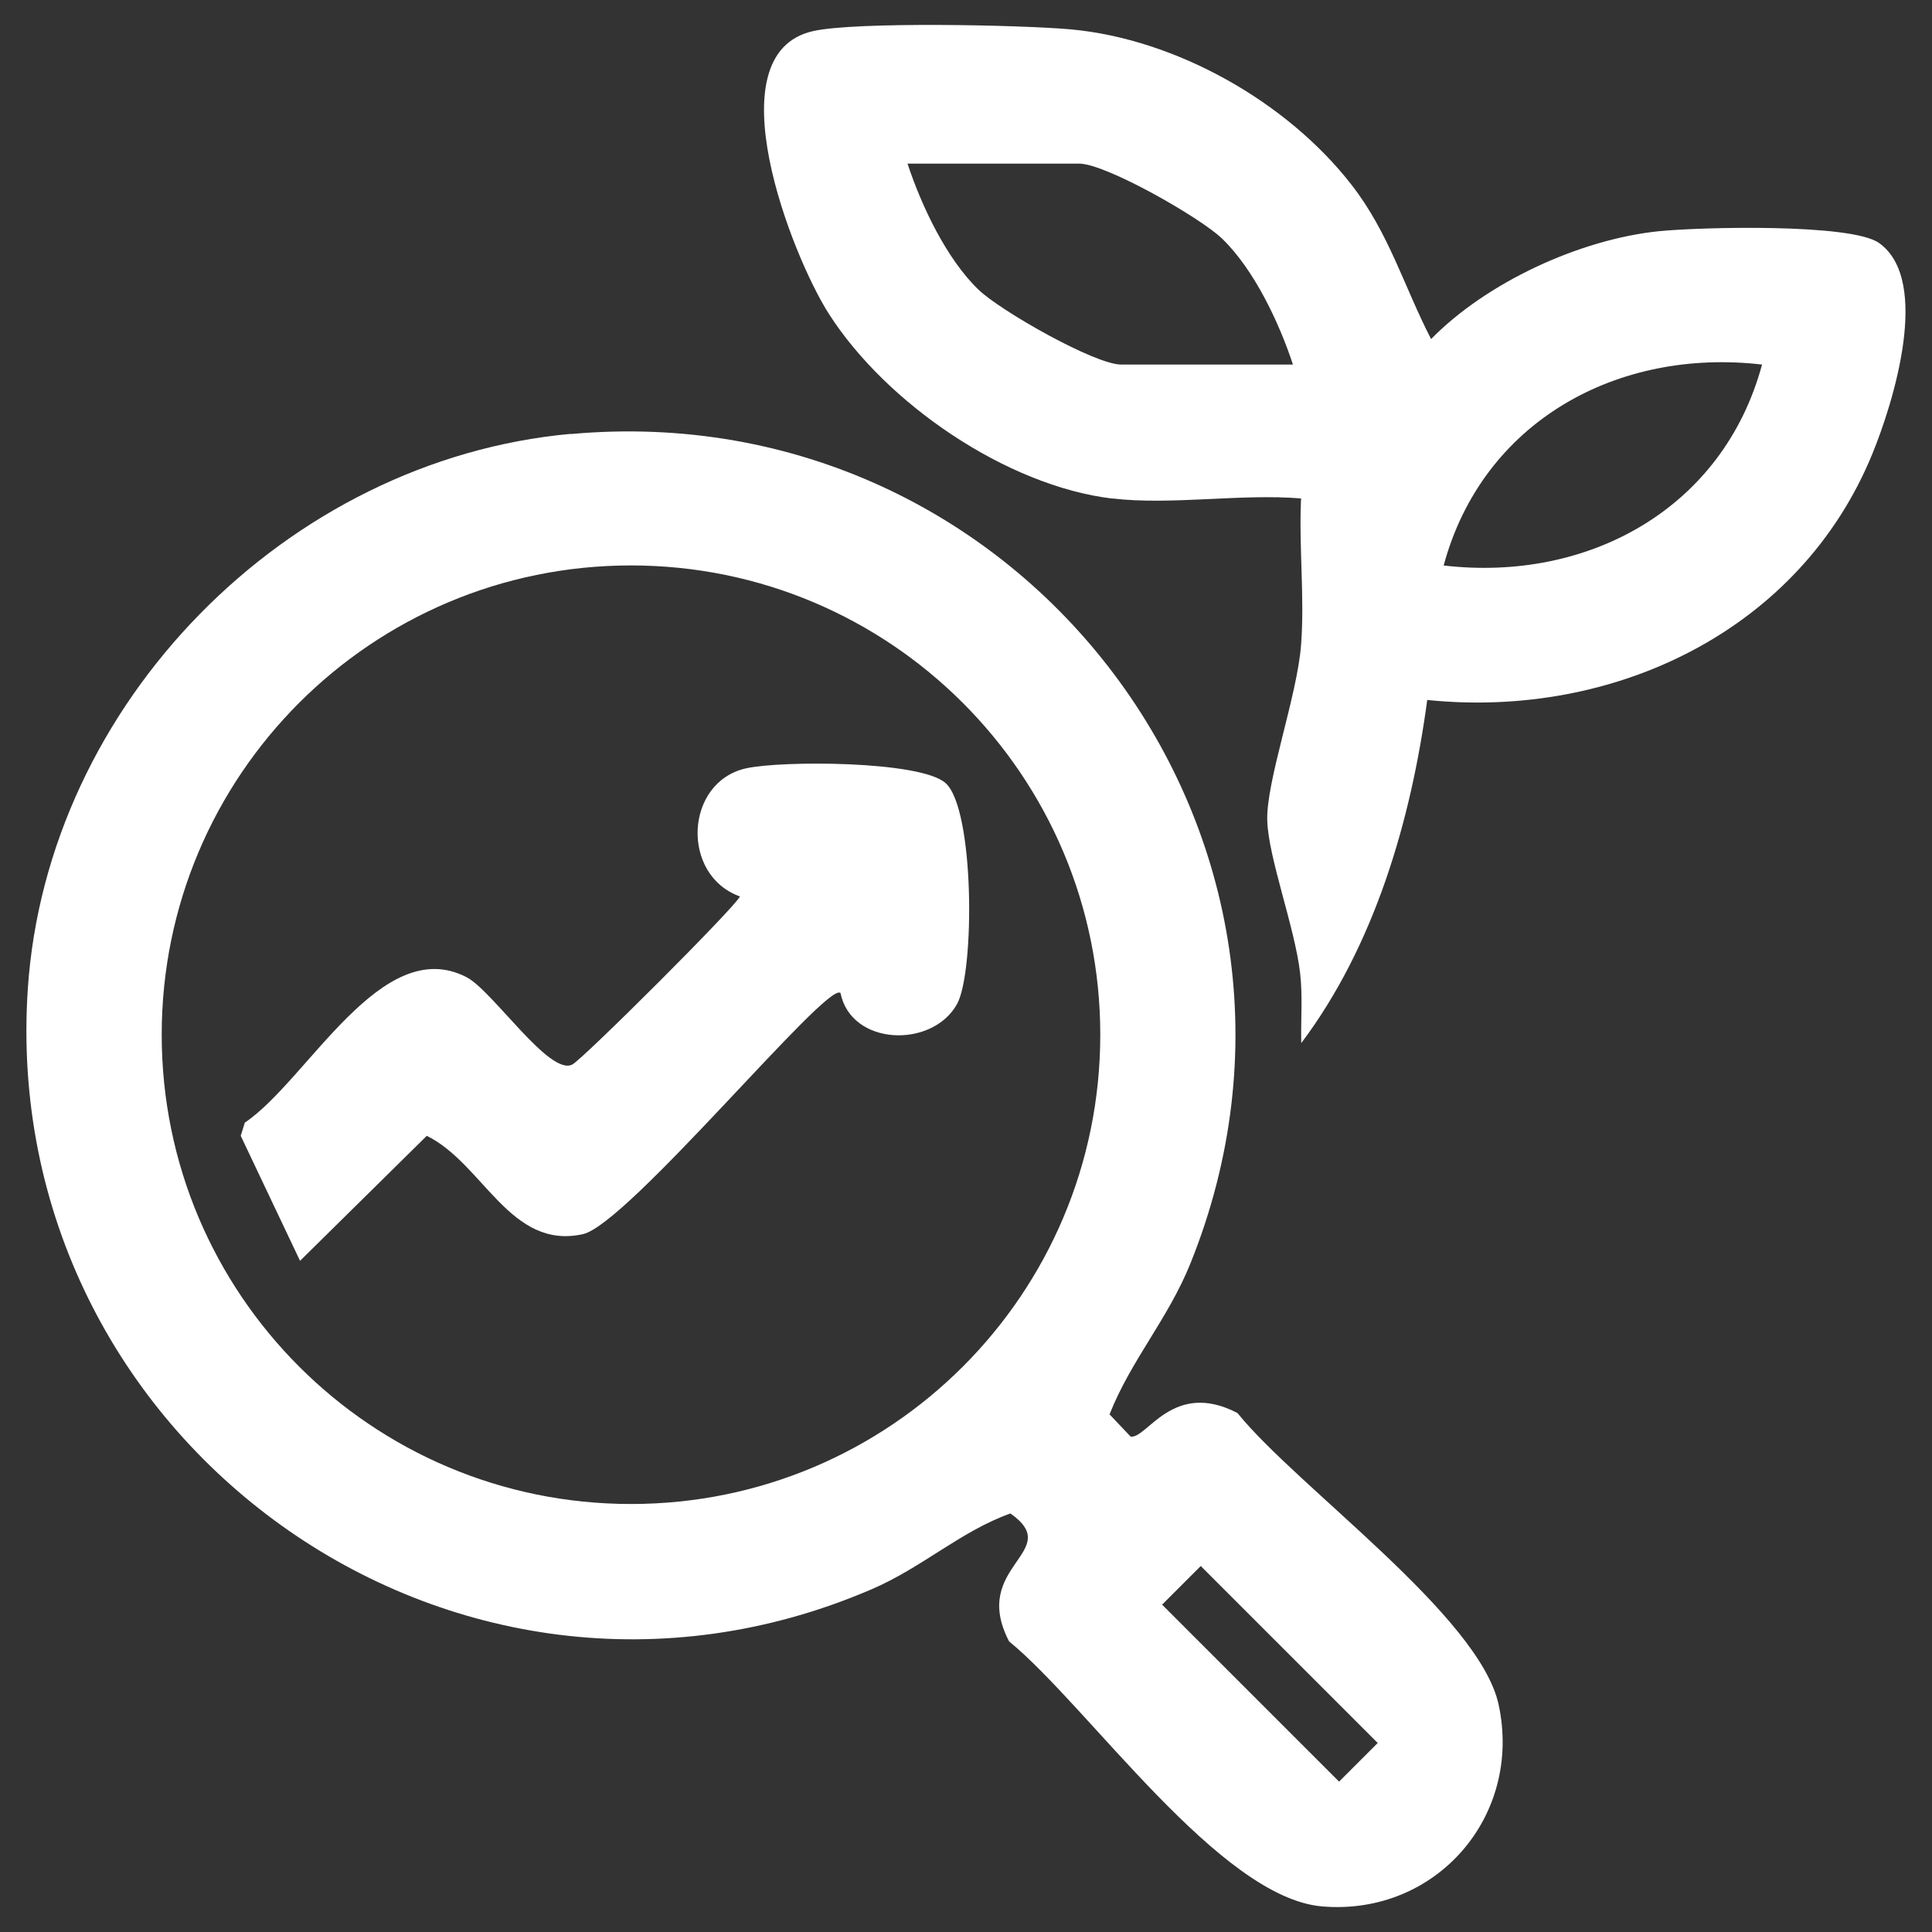<svg width="30" height="30" viewBox="0 0 30 30" fill="none" xmlns="http://www.w3.org/2000/svg">
<rect x="0" y="0" width="30" height="30" fill="#333333" stroke="none"/>
<g clip-path="url(#clip0_3633_7008)">
<path d="M8.862 6.74C15.882 6.101 21.135 13.034 18.486 19.616C18.138 20.48 17.562 21.119 17.229 21.962L17.556 22.307C17.808 22.349 18.21 21.419 19.215 21.941C20.142 23.09 22.974 25.091 23.271 26.471C23.643 28.205 22.296 29.75 20.532 29.603C18.936 29.468 16.908 26.504 15.669 25.487C15.054 24.305 16.542 24.101 15.69 23.501C14.922 23.774 14.316 24.344 13.53 24.68C7.035 27.47 -0.036 22.352 0.432 15.353C0.729 10.922 4.449 7.139 8.862 6.737V6.74ZM17.085 16.067C17.085 12.044 13.824 8.78 9.798 8.78C5.772 8.78 2.511 12.041 2.511 16.067C2.511 20.093 5.772 23.354 9.798 23.354C13.824 23.354 17.085 20.093 17.085 16.067ZM18.645 24.317L18.045 24.917L20.793 27.665L21.393 27.065L18.645 24.317Z" fill="white"/>
<path d="M17.281 7.743C15.628 7.548 13.753 6.258 12.868 4.869C12.298 3.978 11.062 0.834 12.625 0.483C13.288 0.333 15.859 0.387 16.627 0.456C18.262 0.606 19.984 1.581 20.983 2.865C21.568 3.615 21.799 4.446 22.222 5.265C23.083 4.386 24.523 3.72 25.75 3.591C26.392 3.525 28.75 3.465 29.179 3.774C29.992 4.356 29.398 6.255 29.074 7.047C27.946 9.801 25.051 11.166 22.162 10.869C21.91 12.744 21.343 14.685 20.206 16.197C20.197 15.834 20.23 15.471 20.188 15.108C20.104 14.394 19.696 13.323 19.678 12.744C19.657 12.138 20.143 10.809 20.203 10.014C20.26 9.27 20.167 8.487 20.203 7.74C19.273 7.662 18.184 7.848 17.275 7.74L17.281 7.743ZM20.077 5.661C19.861 5.007 19.474 4.185 18.976 3.705C18.643 3.381 17.17 2.541 16.759 2.541H14.092C14.308 3.195 14.695 4.017 15.193 4.497C15.526 4.821 16.999 5.661 17.41 5.661H20.077ZM27.361 5.661C25.12 5.4 23.023 6.54 22.417 8.781C24.658 9.042 26.755 7.902 27.361 5.661Z" fill="white"/>
<path d="M13.047 15.417C12.825 15.255 9.747 19.011 9.051 19.164C7.92 19.413 7.506 18.069 6.627 17.637L4.659 19.578L3.738 17.637L3.801 17.433C4.779 16.773 5.922 14.487 7.245 15.174C7.65 15.384 8.532 16.713 8.886 16.53C9.051 16.446 11.415 14.088 11.49 13.92C10.566 13.59 10.632 12.144 11.583 11.931C12.132 11.808 14.289 11.811 14.682 12.159C15.135 12.561 15.138 15.099 14.859 15.594C14.472 16.284 13.212 16.242 13.05 15.414L13.047 15.417Z" fill="white"/>
</g>
<defs>
<clipPath id="clip0_3633_7008">
<rect width="30" height="30" fill="white"/>
</clipPath>
</defs>
</svg>
